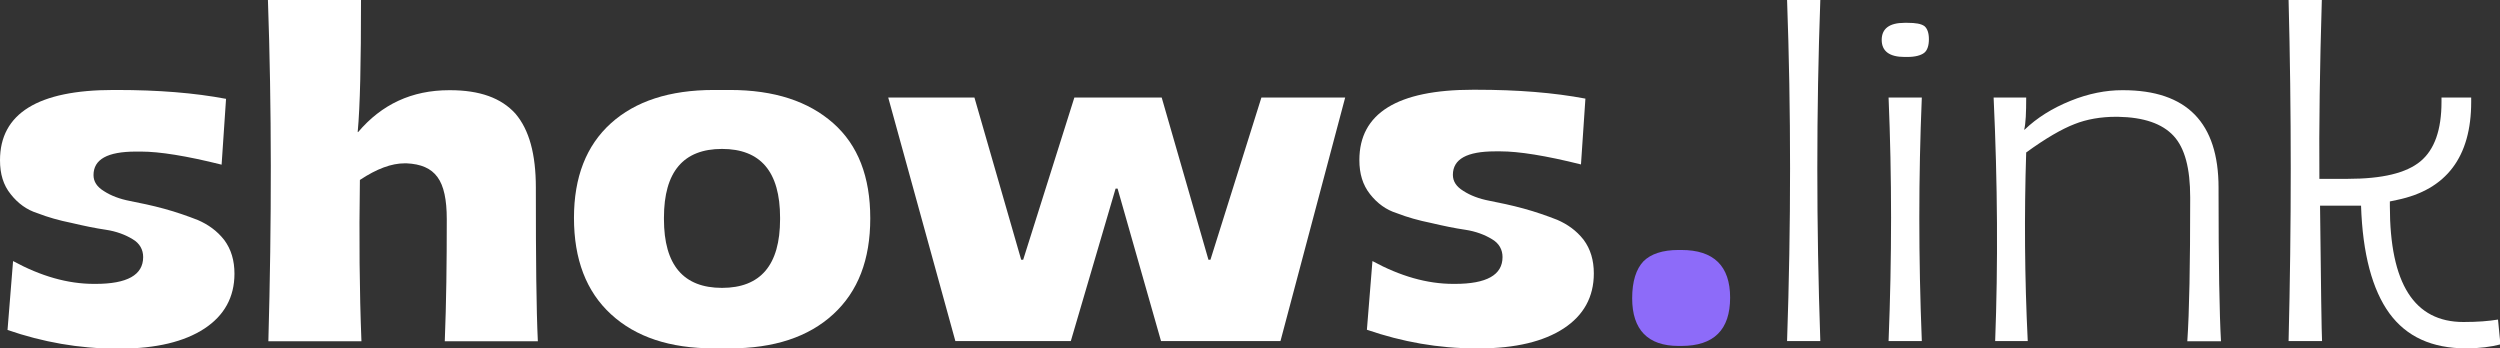 <?xml version="1.0" encoding="utf-8"?>
<!-- Generator: Adobe Illustrator 26.5.3, SVG Export Plug-In . SVG Version: 6.00 Build 0)  -->
<svg version="1.1" id="Layer_1" xmlns="http://www.w3.org/2000/svg" xmlns:xlink="http://www.w3.org/1999/xlink" x="0px" y="0px"
	 viewBox="0 0 1128.1 157.2" style="enable-background:new 0 0 1128.1 157.2;" xml:space="preserve">
<rect x="0" y="0" width="1128.1" height="157.2" fill="#333333" stroke="none"/>
<style type="text/css">
	.st0{fill:#19171C;}
	.st1{fill:#8D6BF9;}
	.st2{fill:#FFFFFF;}
	.st3{clip-path:url(#SVGID_00000036970587020626154720000003499634523104927417_);}
	.st4{clip-path:url(#SVGID_00000000197805346712853470000003228508146427261618_);}
	.st5{clip-path:url(#SVGID_00000096034346629886820950000013429368523037479849_);}
	.st6{clip-path:url(#SVGID_00000164478752490022611190000004826507593389082273_);}
	.st7{clip-path:url(#SVGID_00000167381634091395548200000007954232295982630540_);}
	.st8{clip-path:url(#SVGID_00000135684685214660087350000005067451924335314610_);}
	.st9{clip-path:url(#SVGID_00000178182062190037584010000002200961629452065966_);}
	.st10{clip-path:url(#SVGID_00000058590440780482403750000005494670565917229716_);}
	.st11{clip-path:url(#SVGID_00000118359494608275182420000007396820707866760073_);}
	.st12{clip-path:url(#SVGID_00000105404362163223206020000003114170184794346643_);}
	.st13{clip-path:url(#SVGID_00000052817019824428106640000010938143573347365767_);}
	.st14{clip-path:url(#SVGID_00000094587699024676834600000002321566301798170529_);}
	.st15{clip-path:url(#SVGID_00000043426120827411192760000002847452108692474813_);}
	.st16{clip-path:url(#SVGID_00000064350432166597691250000002597338177931466427_);}
	.st17{clip-path:url(#SVGID_00000128474678784862278630000001773784188650768515_);}
</style>
<g>
	<g>
		<path class="st2" d="M5.9,117.8c12.5,6.8,24.6,10.3,36.5,10.3h0.7c14.3,0,21.5-4,21.5-12.1c0-3.3-1.5-6.2-4.8-8.1
			c-3.3-2-7.3-3.5-11.9-4.2c-4.8-0.7-10.1-1.8-15.6-3.1c-5.5-1.1-10.8-2.6-15.4-4.4c-4.8-1.5-8.8-4.4-12.1-8.6
			C1.5,83.5,0,78.5,0,72.3c0-21.1,17.2-31.7,51.2-31.7h1.5c18.7,0,35,1.3,49.3,4l-2,29.7c-16-4-28.1-5.9-36.3-5.9h-2.4
			c-12.8,0-19.1,3.5-19.1,10.6c0,2.9,1.5,5.3,4.8,7.3c3.1,2,7,3.5,11.7,4.4c4.6,0.9,9.9,2,15.4,3.5c5.5,1.5,10.6,3.3,15.2,5.1
			c4.6,2,8.6,4.8,11.9,9c3.1,4.2,4.6,9.2,4.6,15.2c0,10.6-4.6,18.9-13.6,24.8c-9,5.9-21.8,9-38,9h-1.8c-16.7,0-33-2.9-49-8.4
			L5.9,117.8z"/>
		<path class="st2" d="M121.1,153.9c1.5-54.1,1.5-105.3-0.2-153.9h42c0,28.1-0.4,47.9-1.5,59.6h0.2c10.6-12.5,24.2-18.9,41.1-18.9
			h0.4c13.4,0,23.1,3.5,29.5,10.6c6.2,7.3,9.2,18.2,9.2,33.4v1.8c0,30.1,0.2,52.8,0.9,67.5h-42c0.7-17.6,0.9-35.6,0.9-54.3v-0.9
			c0-8.6-1.3-15-4.2-18.9c-2.9-4-7.5-5.9-13.9-6.2h-0.9c-5.9,0-12.5,2.4-20.2,7.5c-0.4,25.7-0.2,50.1,0.7,72.8H121.1z"/>
		<path class="st2" d="M275.7,55.6c11-9.9,26.4-15,46.4-15h7.3c20,0,35.4,5.1,46.6,15c11.2,9.9,16.7,24.2,16.7,42.9
			s-5.5,33-16.7,43.3c-11.2,10.3-26.8,15.4-46.6,15.4h-7.3c-19.8,0-35.2-5.1-46.4-15.4C264.5,131.5,259,117,259,98.3
			C259,80,264.5,65.7,275.7,55.6z M352,98.9v-0.7c0-20.7-8.8-31-26.2-31c-17.4,0-26.2,10.3-26.2,31v0.7c0,20.7,8.8,31,26.2,31
			C343.2,129.9,352,119.6,352,98.9z"/>
		<path class="st2" d="M400.8,44h38.9l21.1,73.2h0.9L484.8,44h39.4l21.1,73.2h0.9L569.2,44H607l-29.2,109.9h-53.9l-19.6-68.8h-0.9
			l-20.2,68.8h-52.1L400.8,44z"/>
		<path class="st2" d="M619.3,117.8c12.5,6.8,24.6,10.3,36.5,10.3h0.7c14.3,0,21.5-4,21.5-12.1c0-3.3-1.5-6.2-4.8-8.1
			c-3.3-2-7.3-3.5-11.9-4.2c-4.8-0.7-10.1-1.8-15.6-3.1c-5.5-1.1-10.8-2.6-15.4-4.4c-4.8-1.5-8.8-4.4-12.1-8.6
			c-3.3-4.2-4.8-9.2-4.8-15.4c0-21.1,17.2-31.7,51.2-31.7h1.5c18.7,0,35,1.3,49.3,4l-2,29.7c-16-4-28.1-5.9-36.3-5.9h-2.4
			c-12.8,0-19.1,3.5-19.1,10.6c0,2.9,1.5,5.3,4.8,7.3c3.1,2,7,3.5,11.7,4.4c4.6,0.9,9.9,2,15.4,3.5c5.5,1.5,10.6,3.3,15.2,5.1
			c4.6,2,8.6,4.8,11.9,9c3.1,4.2,4.6,9.2,4.6,15.2c0,10.6-4.6,18.9-13.6,24.8c-9,5.9-21.8,9-38,9h-1.8c-16.7,0-33-2.9-49-8.4
			L619.3,117.8z"/>
		<path class="st1" d="M736.5,134.6c0-7.7,1.8-13.2,5.1-16.7c3.3-3.3,8.6-5.1,15.8-5.1h1.3c14.7,0,22,7.3,22,21.5
			c0,14.5-7.3,21.8-22,21.8h-1.3C743.6,156.1,736.5,148.8,736.5,134.6z"/>
		<path class="st2" d="M806.4,153.9c1.8-52.5,1.8-104,0-153.9h15c-1.8,49.9-1.8,101.4,0,153.9H806.4z"/>
		<path class="st2" d="M849.1,18c0-5.1,3.5-7.7,10.3-7.7h1.3c3.7,0,6.2,0.4,7.7,1.5c1.3,1.1,2,3.1,2,5.9s-0.7,5.1-2.2,6.2
			c-1.5,1.1-4,1.8-7.5,1.8h-1.3C852.6,25.7,849.1,23.1,849.1,18z M852.2,153.9c1.5-37.6,1.5-74.1,0-109.9h15
			c-1.5,35.8-1.5,72.3,0,109.9H852.2z"/>
		<path class="st2" d="M900.3,153.9c1.3-34.5,1.1-71.2-0.7-109.9h14.7c0,6.8-0.2,11.7-0.9,14.5h0.2c5.5-5.3,12.5-9.7,20.7-13
			c8.1-3.3,16-4.8,23.3-4.8h0.4c28.8,0,43.1,14.7,43.1,44v1.8c0,32.8,0.4,55.2,1.1,67.5h-15.2c0.9-13.2,1.3-34.5,1.3-64.2V89
			c0-13-2.4-22.2-7.5-27.7s-13.4-8.4-25.1-8.6h-0.9c-6.8,0-13.2,1.1-18.7,3.3c-5.7,2.2-13,6.4-21.8,12.8
			c-0.9,28.1-0.7,56.5,0.7,85.1H900.3z"/>
		<path class="st2" d="M1032.7,153.9c1.3-52.5,1.3-103.8,0-153.9h15c-0.9,30.1-1.3,56.9-1.1,80.7h12.8c15.6,0,26.4-2.6,32.8-7.9
			c6.4-5.3,9.5-14.3,9.5-26.8v-2h13.4v2c0,24.8-11.2,39.6-33.4,44.2l-3.3,0.7V93c0,35,11,52.3,33.2,52.3c6.4,0,11.4-0.4,15.6-1.1
			c0,0.2,0.4,4,1.1,11.2c-4.2,1.1-9.5,1.8-15.4,1.8c-15.6,0-27-5.3-34.7-15.8c-7.7-10.6-12.1-26.8-12.8-48.6h-18.5
			c0.4,37.2,0.7,57.4,0.9,61.1H1032.7z"/>
	</g>
</g>
</svg>

